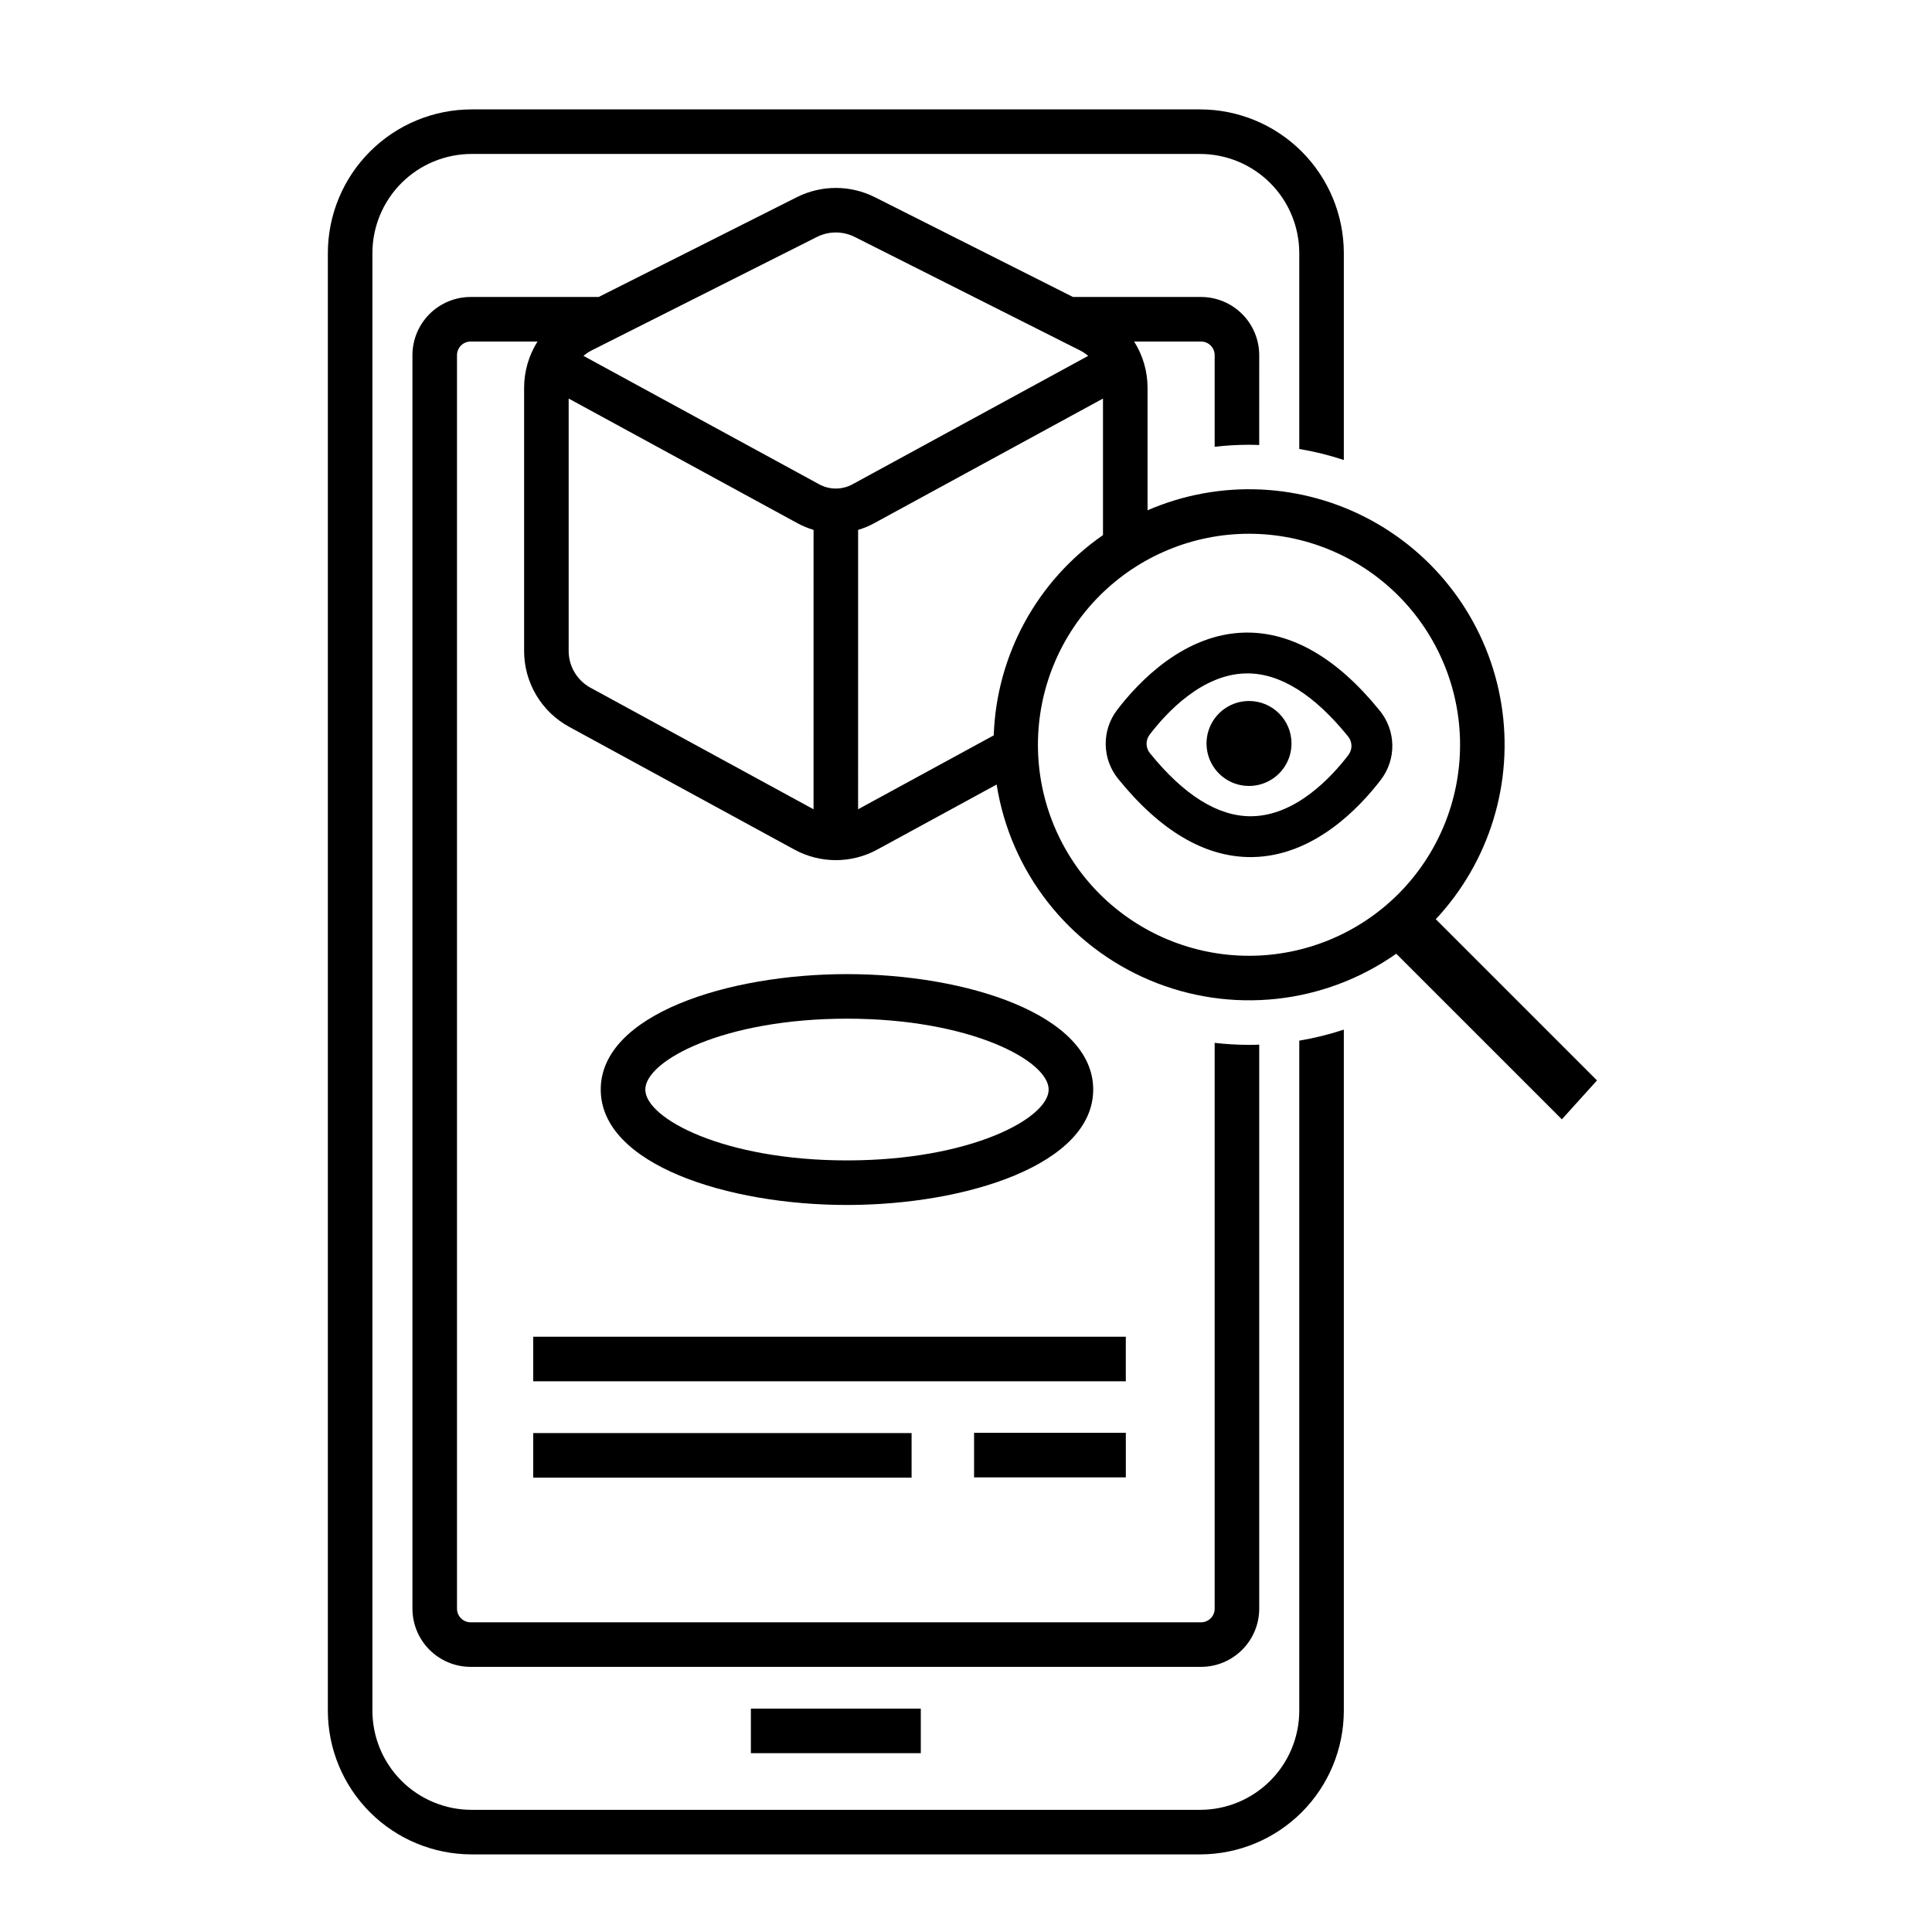<?xml version="1.0" encoding="UTF-8"?>
<!-- Uploaded to: ICON Repo, www.svgrepo.com, Generator: ICON Repo Mixer Tools -->
<svg fill="#000000" width="800px" height="800px" version="1.1" viewBox="144 144 512 512" xmlns="http://www.w3.org/2000/svg">
 <g>
  <path d="m285.31 523.78h100.27v11.809h-100.27z"/>
  <path d="m285.31 498.25h157.04v11.809h-157.04z"/>
  <path d="m402.14 523.71h40.215v11.809h-40.215z"/>
  <path d="m342.99 596.8h45.031v11.809h-45.031z"/>
  <path d="m433.71 432.74c0-19.871-33.621-30.59-65.254-30.59-31.633 0-65.254 10.723-65.254 30.59 0 19.871 33.621 30.59 65.254 30.59 31.633 0 65.254-10.719 65.254-30.59zm-118.7 0c0-7.66 20.82-18.781 53.449-18.781 32.625 0 53.445 11.125 53.445 18.781 0 7.66-20.82 18.781-53.445 18.781s-53.449-11.121-53.449-18.781z"/>
  <path d="m524.5 387.6c14.273-15.277 20.691-36.293 17.383-56.938-3.305-20.648-15.965-38.609-34.297-48.664-18.336-10.055-40.285-11.078-59.473-2.769v-32.461c0-4.34-1.234-8.59-3.555-12.258h17.73c1.992 0 3.606 1.613 3.609 3.609v24.281c3.023-0.348 6.062-0.527 9.102-0.531 0.906 0 1.805 0.035 2.703 0.066l0.004-23.816c-0.004-4.09-1.633-8.008-4.523-10.898s-6.809-4.516-10.895-4.519h-33.941l-52.539-26.461c-6.488-3.25-14.125-3.25-20.613 0l-52.539 26.461h-33.938c-4.086 0.004-8.004 1.629-10.895 4.519s-4.516 6.809-4.523 10.898v332.2c0.008 4.086 1.633 8.008 4.523 10.898s6.809 4.516 10.895 4.519h193.57c4.086-0.004 8.004-1.629 10.895-4.519s4.519-6.812 4.523-10.898v-149.48c-0.898 0.031-1.801 0.066-2.703 0.066l-0.004-0.004c-3.039-0.004-6.082-0.184-9.102-0.531v149.95c-0.004 1.992-1.617 3.609-3.609 3.609h-193.57c-1.992 0-3.606-1.617-3.609-3.609v-332.2c0.004-1.992 1.617-3.609 3.609-3.609h17.727c-2.316 3.668-3.547 7.918-3.551 12.258v69.734c-0.004 4.117 1.105 8.16 3.207 11.699 2.102 3.543 5.117 6.449 8.734 8.418l59.707 32.535v0.004c6.836 3.719 15.09 3.719 21.926-0.004l31.652-17.25c3.641 23.113 18.953 42.707 40.496 51.828 21.547 9.121 46.273 6.481 65.402-6.988l43.891 43.887 9.312-10.312zm-164.9-29.133-59.117-32.215c-3.566-1.945-5.785-5.688-5.781-9.75v-66.883l60.723 33.086c1.324 0.719 2.727 1.293 4.176 1.719zm1.473-86.133-62.449-34.027c0.668-0.566 1.398-1.055 2.18-1.453l59.699-30.066c3.144-1.574 6.848-1.574 9.996 0l59.703 30.07c0.781 0.395 1.512 0.883 2.18 1.449l-62.449 34.027h-0.004c-2.758 1.512-6.098 1.512-8.855 0zm46.277 66.543-35.945 19.586 0.004-74.043c1.445-0.422 2.848-0.996 4.172-1.715l60.723-33.086v36.184c-17.484 12.133-28.215 31.805-28.953 53.074zm28.098 42.059c-10.488-10.488-16.383-24.715-16.383-39.551 0-14.836 5.894-29.062 16.383-39.551 10.492-10.488 24.719-16.383 39.551-16.383 14.836 0 29.062 5.894 39.551 16.383 10.488 10.488 16.383 24.715 16.383 39.551 0 14.836-5.894 29.062-16.383 39.551-10.496 10.473-24.723 16.355-39.551 16.355s-29.051-5.883-39.551-16.355z"/>
  <path d="m474.13 311.64c-16.191 0.227-28.301 12.938-34.074 20.496h-0.004c-2.016 2.637-3.082 5.879-3.027 9.199 0.051 3.32 1.223 6.523 3.324 9.098 11.125 13.742 22.926 20.703 35.078 20.703 0.148 0 0.301 0 0.449-0.004 16.191-0.227 28.301-12.938 34.074-20.496 2.016-2.637 3.086-5.879 3.031-9.199-0.055-3.32-1.227-6.523-3.324-9.098-11.266-13.91-23.23-20.84-35.527-20.699zm27.223 32.426c-4.582 5.996-14.008 16.082-25.625 16.246-0.098 0-0.191 0.004-0.285 0.004-8.734 0-17.707-5.613-26.676-16.691l-0.008-0.004c-1.168-1.414-1.211-3.449-0.105-4.914 4.582-5.996 14.008-16.082 25.625-16.246 0.098 0 0.191-0.004 0.285-0.004 8.734 0 17.707 5.613 26.676 16.691l0.004 0.004c1.172 1.414 1.215 3.449 0.109 4.914z"/>
  <path d="m475 329.77c-4.551 0-8.66 2.742-10.402 6.949-1.742 4.207-0.777 9.051 2.441 12.27s8.062 4.184 12.27 2.441c4.207-1.742 6.953-5.848 6.953-10.402 0-6.219-5.043-11.258-11.262-11.258z"/>
  <path d="m488.32 597.36c-0.008 6.965-2.777 13.641-7.703 18.566-4.926 4.922-11.602 7.691-18.566 7.699h-193.09c-6.965-0.008-13.641-2.777-18.566-7.699-4.926-4.926-7.695-11.602-7.703-18.566v-386.29c0.008-6.965 2.777-13.641 7.703-18.566 4.926-4.926 11.602-7.695 18.566-7.703h193.09c6.965 0.008 13.641 2.777 18.566 7.703 4.926 4.926 7.695 11.602 7.703 18.566v51.914c4.004 0.668 7.953 1.645 11.809 2.922v-54.836c-0.012-10.094-4.027-19.773-11.164-26.91-7.141-7.141-16.816-11.156-26.914-11.168h-193.09c-10.094 0.012-19.773 4.027-26.91 11.168-7.141 7.137-11.156 16.816-11.168 26.91v386.29c0.012 10.094 4.027 19.773 11.168 26.91 7.137 7.137 16.816 11.152 26.91 11.164h193.09c10.098-0.012 19.773-4.027 26.914-11.164 7.137-7.137 11.152-16.816 11.164-26.91v-180.5c-3.856 1.277-7.805 2.254-11.809 2.922z"/>
 </g>
</svg>